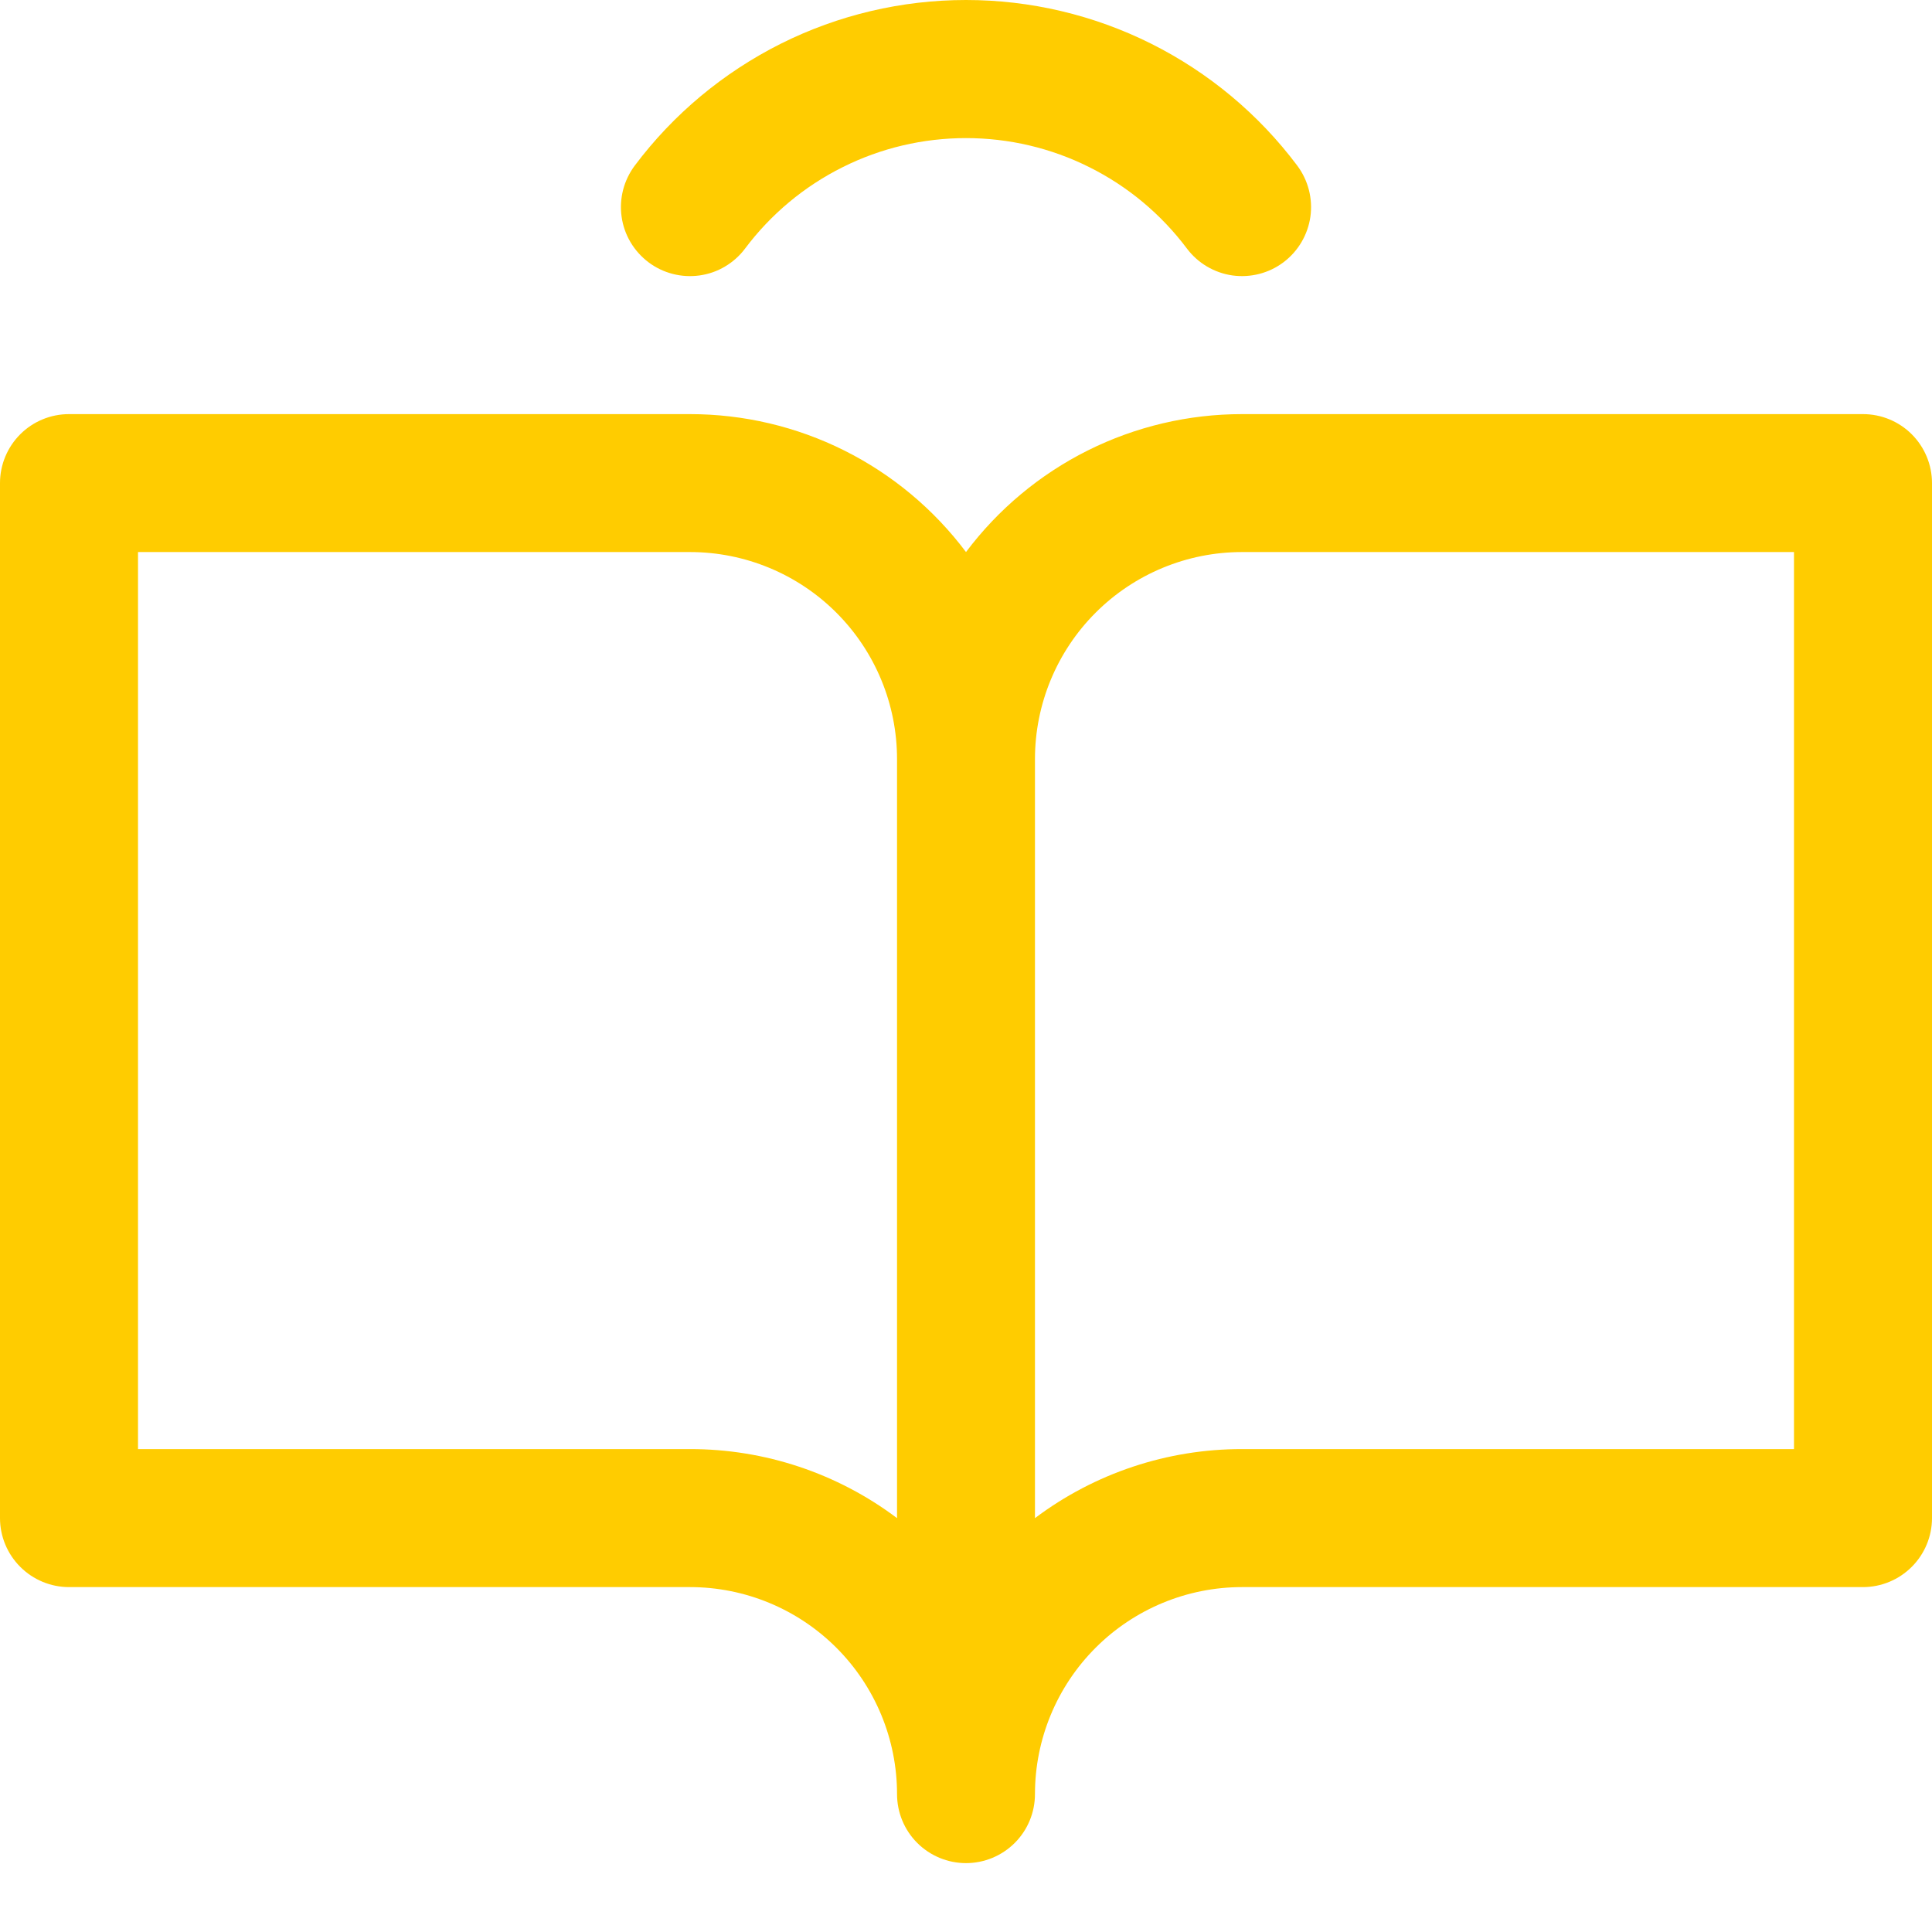 <svg width="23" height="23" viewBox="0 0 23 23" fill="none" xmlns="http://www.w3.org/2000/svg">
<path d="M22.179 4.93H14.786C14.148 4.93 13.519 5.078 12.949 5.363C12.379 5.648 11.883 6.062 11.5 6.572C11.117 6.062 10.621 5.648 10.051 5.363C9.481 5.078 8.852 4.93 8.214 4.93H0.821C0.604 4.93 0.395 5.016 0.241 5.17C0.087 5.324 0 5.533 0 5.751V18.073C0 18.29 0.087 18.499 0.241 18.653C0.395 18.807 0.604 18.894 0.821 18.894H8.214C8.868 18.894 9.495 19.154 9.957 19.616C10.419 20.078 10.679 20.705 10.679 21.358C10.679 21.576 10.765 21.785 10.919 21.939C11.073 22.093 11.282 22.18 11.5 22.18C11.718 22.18 11.927 22.093 12.081 21.939C12.235 21.785 12.321 21.576 12.321 21.358C12.321 20.705 12.581 20.078 13.043 19.616C13.505 19.154 14.132 18.894 14.786 18.894H22.179C22.396 18.894 22.605 18.807 22.759 18.653C22.913 18.499 23 18.29 23 18.073V5.751C23 5.533 22.913 5.324 22.759 5.17C22.605 5.016 22.396 4.93 22.179 4.93ZM8.214 17.251H1.643V6.572H8.214C8.868 6.572 9.495 6.832 9.957 7.294C10.419 7.756 10.679 8.383 10.679 9.037V18.073C9.968 17.538 9.103 17.25 8.214 17.251ZM21.357 17.251H14.786C13.897 17.25 13.032 17.538 12.321 18.073V9.037C12.321 8.383 12.581 7.756 13.043 7.294C13.505 6.832 14.132 6.572 14.786 6.572H21.357V17.251ZM7.557 1.971C8.016 1.359 8.612 0.863 9.296 0.52C9.98 0.178 10.735 0 11.5 0C12.265 0 13.02 0.178 13.704 0.52C14.389 0.863 14.984 1.359 15.443 1.971C15.574 2.146 15.63 2.365 15.6 2.58C15.569 2.796 15.454 2.991 15.28 3.122C15.106 3.253 14.887 3.309 14.671 3.279C14.455 3.248 14.261 3.133 14.13 2.959C13.824 2.551 13.427 2.219 12.97 1.991C12.514 1.762 12.01 1.644 11.5 1.644C10.99 1.644 10.486 1.762 10.03 1.991C9.573 2.219 9.176 2.551 8.87 2.959C8.806 3.045 8.724 3.118 8.631 3.173C8.539 3.228 8.436 3.264 8.329 3.279C8.222 3.294 8.113 3.288 8.009 3.261C7.904 3.234 7.806 3.187 7.72 3.122C7.634 3.057 7.561 2.976 7.506 2.883C7.451 2.79 7.415 2.687 7.4 2.58C7.385 2.474 7.391 2.365 7.418 2.26C7.445 2.156 7.492 2.058 7.557 1.971Z" fill="#FFCC00"/>
</svg>
